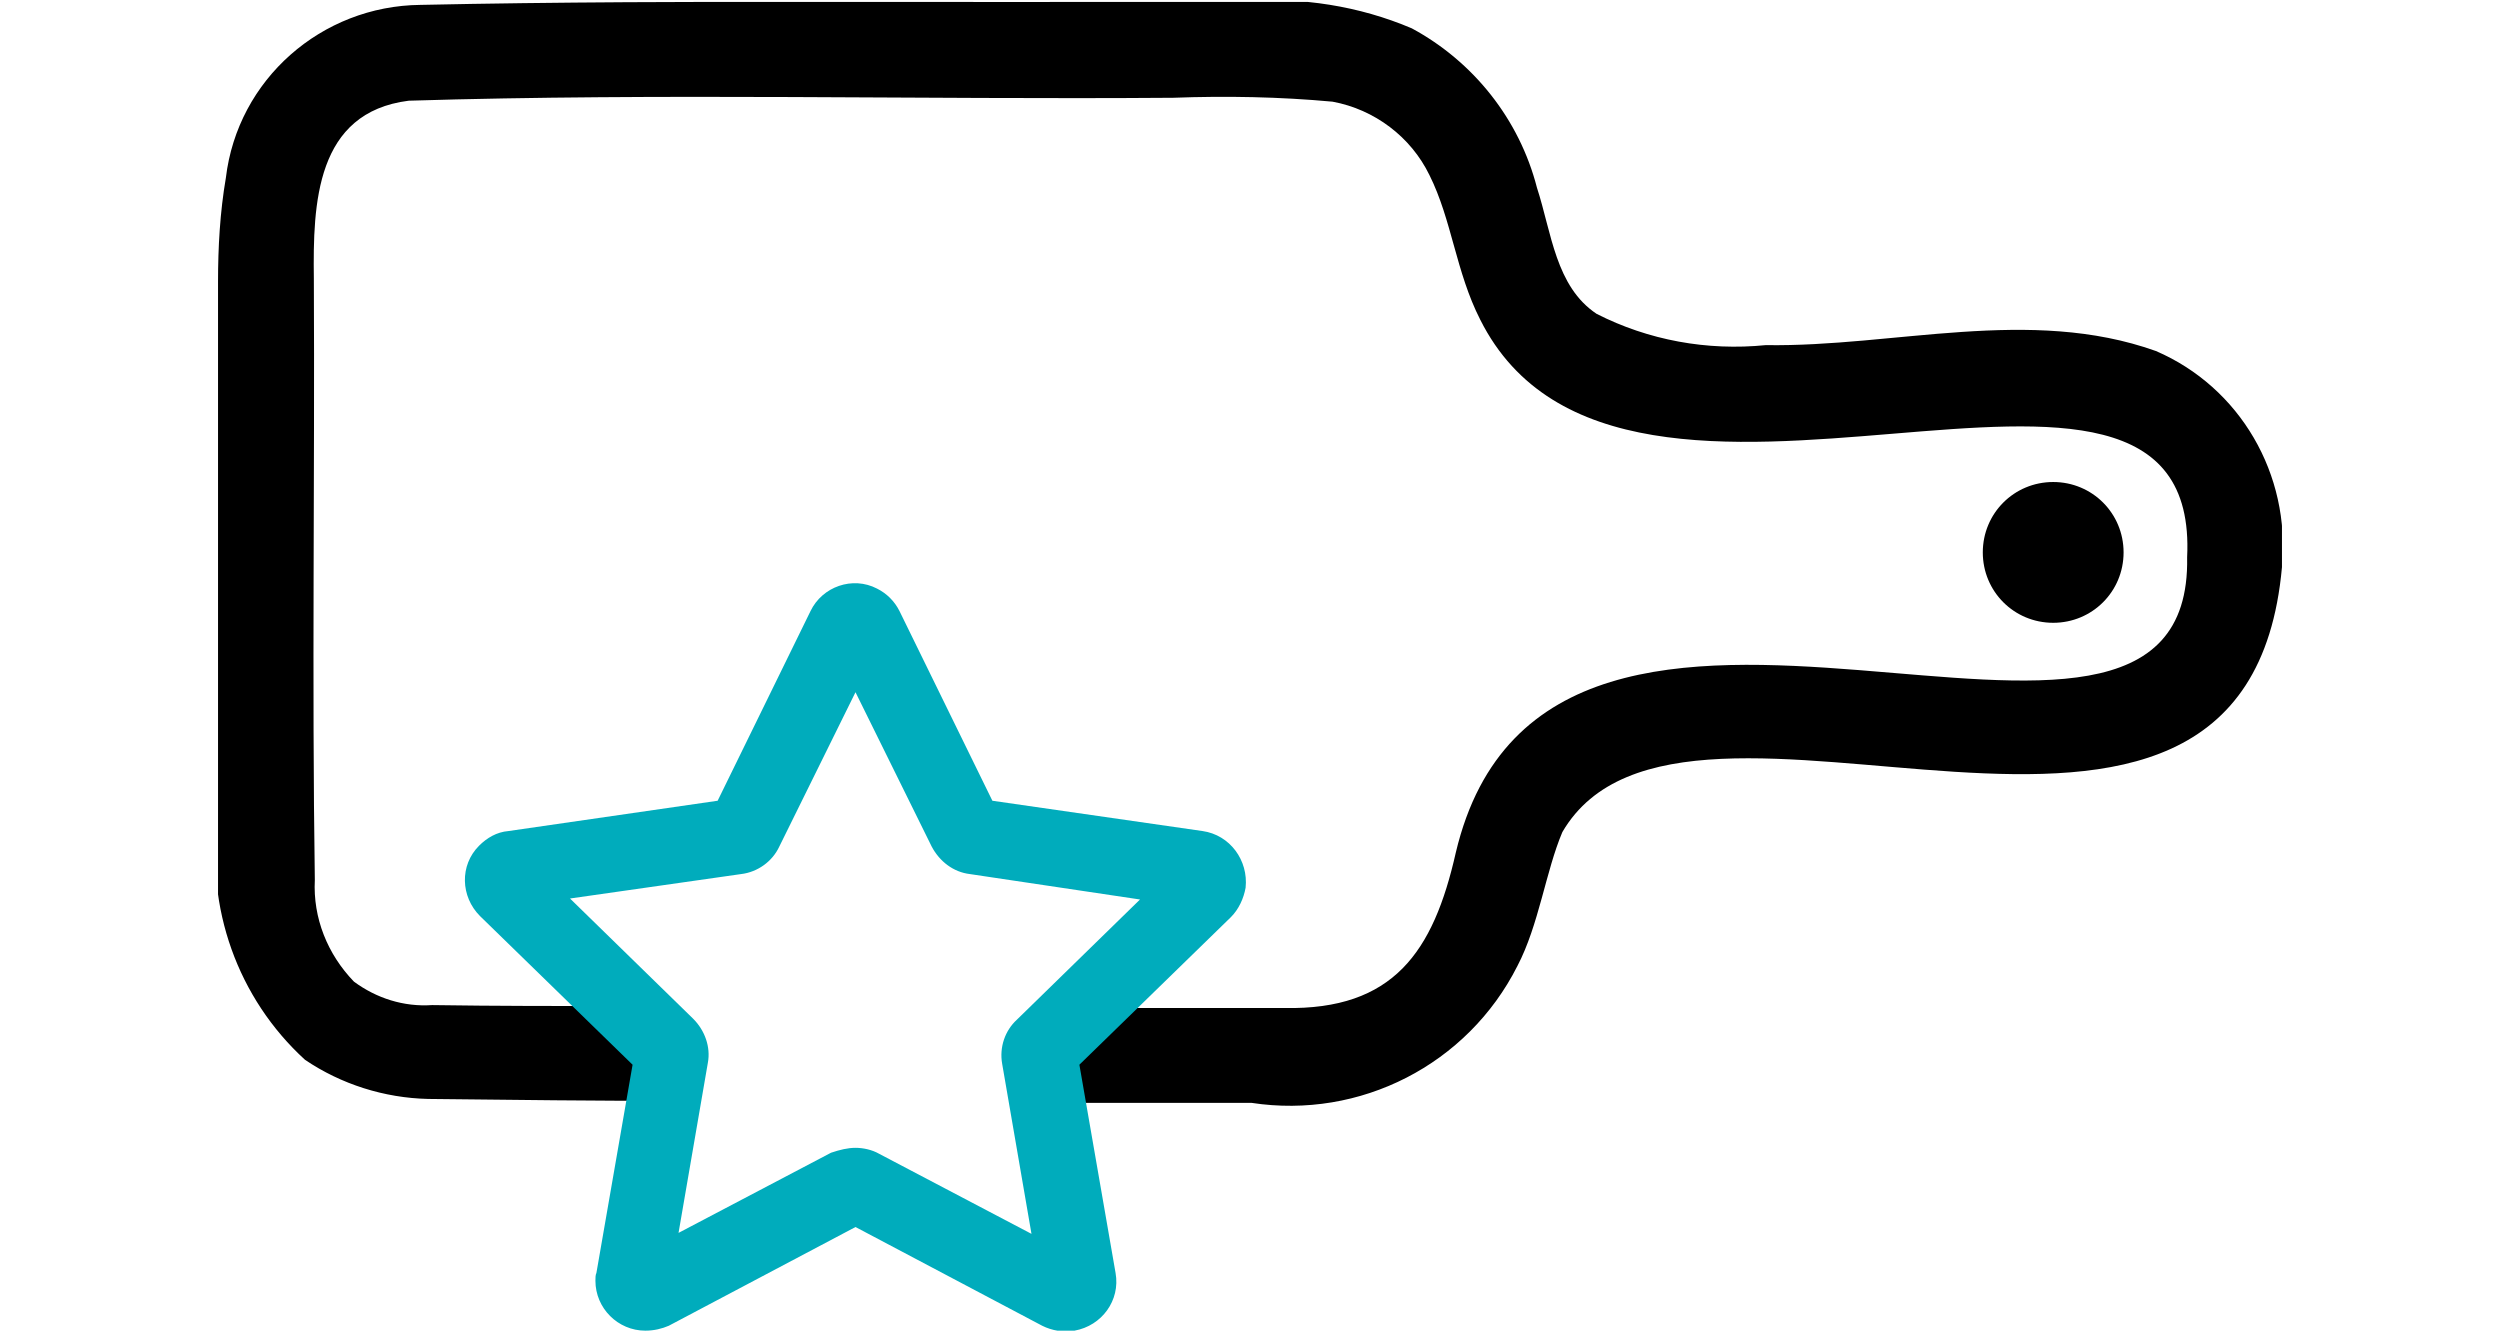 <?xml version="1.0" encoding="UTF-8"?>
<!-- Generator: Adobe Illustrator 28.0.0, SVG Export Plug-In . SVG Version: 6.00 Build 0)  -->
<svg xmlns="http://www.w3.org/2000/svg" xmlns:xlink="http://www.w3.org/1999/xlink" version="1.1" id="Group_36" x="0px" y="0px" viewBox="0 0 255.7 136.3" style="enable-background:new 0 0 255.7 136.3;" xml:space="preserve">
<style type="text/css">
	.st0{clip-path:url(#SVGID_00000055679230417928802350000012960660048616087173_);}
	.st1{fill:#00ACBC;}
</style>
<g>
	<defs>
		<rect id="SVGID_1_" x="22.3" y="0.2" width="211.1" height="135.9"></rect>
	</defs>
	<clipPath id="SVGID_00000030479092122295072590000009710578316262463675_">
		<use xlink:href="#SVGID_1_" style="overflow:visible;"></use>
	</clipPath>
	<g id="Group_35" style="clip-path:url(#SVGID_00000030479092122295072590000009710578316262463675_);">
		<path id="Path_394" d="M210,49.3c-4,0-7.2,3.2-7.2,7.2c0,4,3.2,7.2,7.2,7.2c4,0,7.2-3.2,7.2-7.2c0,0,0,0,0,0    C217.2,52.5,214,49.3,210,49.3"></path>
		<path id="Path_395" d="M220.5,35.9c-12.9-4.6-26.7-0.4-39.9-0.6c-6,0.6-12-0.5-17.3-3.2c-4.2-2.8-4.6-8.3-6.1-12.9    c-1.8-7-6.5-12.9-12.8-16.3c-5.4-2.3-11.3-3.2-17.2-2.8C99.2,0.4,71-0.1,43,0.5C32.9,0.6,24.3,8.1,23.1,18.2    c-0.6,3.5-0.8,7.1-0.8,10.6c0,18.3,0,36.5,0,54.7c-1.3,9.3,2,18.6,8.9,24.9c3.7,2.5,8.1,3.9,12.6,4c8.6,0.1,17.3,0.2,25.9,0.2    c0.3-1,0.3-2.1,0.1-3.2c-1-2.9-3.1-5.2-5.8-6.5c-6.6,0-13.2,0-19.8-0.1c-2.9,0.2-5.7-0.7-8-2.4c-2.7-2.8-4.2-6.5-4-10.4    c-0.3-20.4,0-41.1-0.1-61.5c-0.1-7.7,0.2-17,9.7-18.2c26-0.8,52.1-0.1,78.2-0.3c5.4-0.2,10.9-0.1,16.3,0.4c4.3,0.8,8,3.6,9.9,7.5    c2.3,4.6,2.7,9.9,5.2,14.8c14.6,29.1,73.8-6.1,72.3,24.3c0.6,31-65.2-10.3-74.8,30.2c-2.3,10.2-6.4,16.1-17.5,15.9    c-6.8,0-13.7,0-20.5,0c-0.2,0.3-0.5,0.6-0.9,0.8c-3.4,2.2-6.3,5.3-4.9,8.9c7.6,0,15.3,0,22.9,0c11.1,1.7,22.1-3.9,27.2-14    c2.2-4.2,2.9-9.7,4.6-13.7c12.5-21.4,69.9,14,73.6-27.1C234.3,48.5,229.1,39.6,220.5,35.9"></path>
		<path id="Path_396" class="st1" d="M66,136.1c-2.8,0-5.1-2.3-5.1-5.1c0-0.3,0-0.6,0.1-0.8l3.7-21.3L49.1,93.7    c-2-2-2.1-5.2-0.1-7.2c0.8-0.8,1.8-1.4,3-1.5l21.4-3.1l9.5-19.4c1.2-2.5,4.3-3.6,6.8-2.3c1,0.5,1.8,1.3,2.3,2.3l0,0l9.5,19.4    L123,85c2.8,0.4,4.7,3,4.4,5.8c-0.2,1.1-0.7,2.2-1.5,3l-15.5,15.1l3.7,21.3c0.5,2.8-1.4,5.4-4.2,5.9c-1.1,0.2-2.3,0-3.3-0.5    l-19.1-10.1l-19.1,10.1C67.7,135.9,66.9,136.1,66,136.1 M87.5,117.4c0.8,0,1.7,0.2,2.4,0.6l15.6,8.2l-3-17.4    c-0.3-1.7,0.3-3.4,1.5-4.5L116.6,92l-17.4-2.6c-1.7-0.2-3.1-1.3-3.9-2.8l-7.8-15.8l-7.8,15.8c-0.7,1.5-2.2,2.6-3.9,2.8l-17.5,2.5    l12.6,12.3c1.2,1.2,1.8,2.9,1.5,4.5l-3,17.4l15.6-8.2C85.9,117.6,86.7,117.4,87.5,117.4"></path>
	</g>
</g>
</svg>
